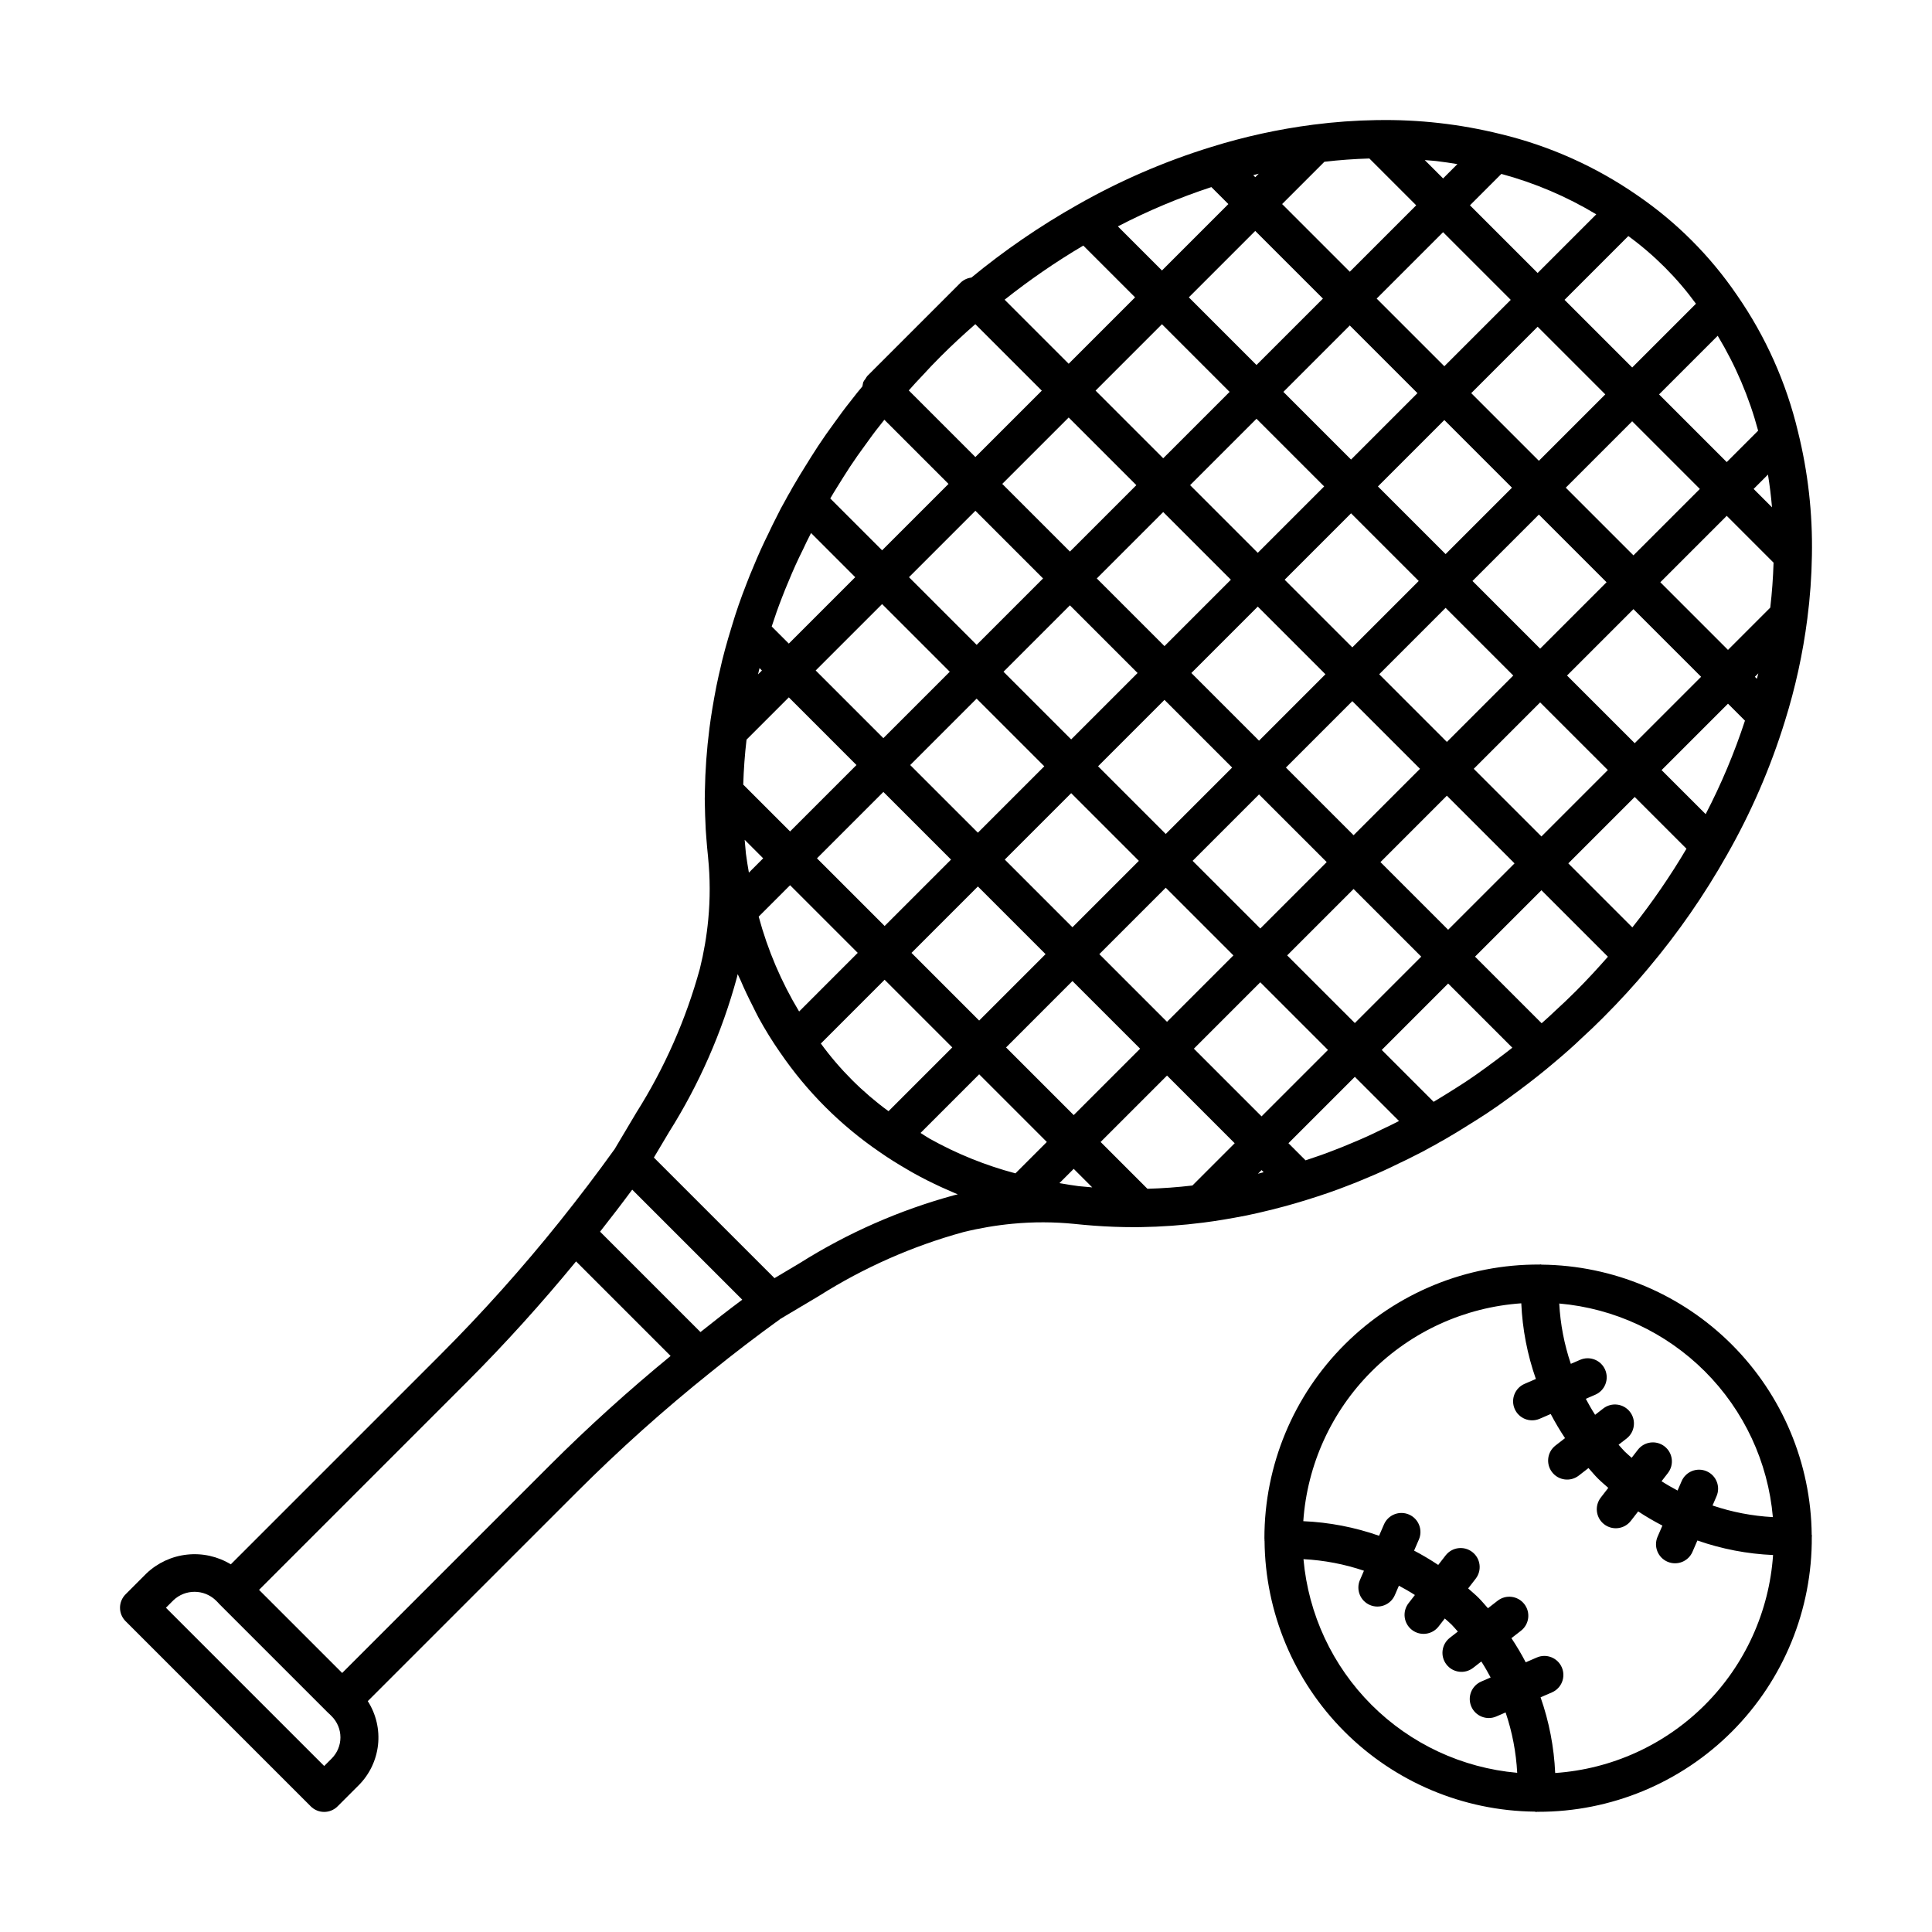 <?xml version="1.0" encoding="UTF-8"?>
<!-- The Best Svg Icon site in the world: iconSvg.co, Visit us! https://iconsvg.co -->
<svg fill="#000000" width="800px" height="800px" version="1.1" viewBox="144 144 512 512" xmlns="http://www.w3.org/2000/svg">
 <g>
  <path d="m624.12 550.71c-0.191-18.922-7.797-37.016-21.18-50.395-13.379-13.379-31.473-20.98-50.395-21.172-0.094-0.008-0.172-0.059-0.266-0.062-0.094-0.008-0.176 0.039-0.27 0.039h0.004c-19.309-0.121-37.863 7.469-51.551 21.078-13.691 13.613-21.387 32.125-21.379 51.43 0 0.18 0.023 0.355 0.027 0.535 0 0.035-0.016 0.062-0.016 0.098 0 0.039 0.023 0.074 0.027 0.113 0.168 18.949 7.762 37.074 21.148 50.488 13.387 13.41 31.5 21.035 50.449 21.238 0.102 0.008 0.184 0.066 0.285 0.07 0.062 0.004 0.121 0.004 0.188 0.004 0.074 0 0.137-0.039 0.207-0.039 0.082 0 0.16 0.012 0.238 0.012v-0.004c19.309 0.027 37.828-7.66 51.441-21.352 13.613-13.688 21.199-32.25 21.066-51.555 0-0.086 0.043-0.16 0.039-0.25-0.004-0.098-0.055-0.18-0.066-0.277zm-10.293-4.656v-0.004c-5.445-0.293-10.824-1.328-15.988-3.078l1.059-2.449c1.105-2.555-0.066-5.519-2.621-6.625-2.555-1.109-5.523 0.066-6.629 2.621l-1.078 2.488c-1.441-0.773-2.867-1.578-4.242-2.465l1.684-2.172v-0.004c1.707-2.195 1.305-5.359-0.895-7.062-2.199-1.703-5.359-1.305-7.062 0.895l-1.648 2.129c-0.602-0.555-1.242-1.062-1.824-1.641-0.582-0.582-1.086-1.219-1.641-1.82l2.133-1.652h-0.004c2.191-1.711 2.586-4.871 0.883-7.066-1.703-2.195-4.863-2.594-7.062-0.895l-2.172 1.684c-0.891-1.375-1.695-2.797-2.465-4.238l2.492-1.078c1.23-0.527 2.199-1.523 2.691-2.769 0.496-1.246 0.473-2.633-0.059-3.863-0.531-1.227-1.531-2.195-2.773-2.684-1.246-0.492-2.637-0.469-3.863 0.066l-2.457 1.062c-1.75-5.164-2.781-10.543-3.07-15.988 14.586 1.273 28.254 7.648 38.609 18 10.352 10.352 16.727 24.023 18.004 38.605zm-124.39 11.141c5.457 0.285 10.848 1.312 16.023 3.066l-1.066 2.465v-0.004c-1.098 2.555 0.078 5.512 2.629 6.617 2.547 1.102 5.512-0.066 6.621-2.613l1.082-2.5c1.441 0.773 2.863 1.578 4.238 2.469l-1.688 2.176-0.004 0.004c-1.699 2.195-1.297 5.356 0.898 7.059 2.195 1.703 5.356 1.309 7.062-0.883l1.652-2.133c0.602 0.555 1.238 1.059 1.82 1.641 0.582 0.582 1.086 1.219 1.641 1.824l-2.133 1.656h0.004c-2.199 1.707-2.598 4.871-0.891 7.07 1.703 2.199 4.871 2.598 7.07 0.891l2.172-1.688c0.891 1.375 1.695 2.797 2.465 4.238l-2.492 1.078v0.004c-2.555 1.105-3.731 4.07-2.625 6.625 1.105 2.555 4.074 3.731 6.629 2.621l2.457-1.062c1.75 5.168 2.785 10.551 3.074 15.996-14.586-1.281-28.258-7.66-38.613-18.012-10.355-10.352-16.738-24.02-18.027-38.605zm106.39 38.609c-10.613 10.617-24.711 17.031-39.688 18.059-0.301-6.84-1.605-13.598-3.871-20.059l3.008-1.301c2.555-1.105 3.727-4.074 2.621-6.629-1.105-2.551-4.07-3.727-6.625-2.621l-2.938 1.273h-0.004c-1.148-2.199-2.414-4.336-3.789-6.398l2.539-1.969c2.191-1.711 2.586-4.871 0.879-7.062-1.703-2.195-4.863-2.598-7.059-0.898l-2.578 2c-0.828-0.922-1.609-1.883-2.488-2.762s-1.84-1.66-2.762-2.488l1.996-2.574c1.707-2.199 1.309-5.363-0.891-7.07-2.199-1.707-5.363-1.309-7.07 0.891l-1.965 2.531h0.004c-2.066-1.379-4.203-2.644-6.398-3.797l1.266-2.93v0.004c0.535-1.23 0.559-2.617 0.066-3.863-0.488-1.246-1.457-2.246-2.684-2.777-1.23-0.531-2.617-0.555-3.863-0.059-1.242 0.492-2.242 1.461-2.769 2.691l-1.297 2.996c-6.469-2.269-13.234-3.57-20.082-3.863 1.039-14.973 7.461-29.066 18.078-39.68 10.617-10.609 24.715-17.023 39.691-18.059 0.301 6.84 1.602 13.594 3.867 20.051l-3.008 1.301c-2.547 1.109-3.715 4.074-2.613 6.625 1.105 2.547 4.066 3.723 6.617 2.625l2.938-1.27c1.152 2.199 2.418 4.336 3.793 6.398l-2.535 1.965c-2.195 1.707-2.594 4.875-0.887 7.07 1.703 2.199 4.871 2.598 7.066 0.891l2.574-2c0.828 0.922 1.605 1.883 2.488 2.762 0.879 0.883 1.836 1.668 2.758 2.496l-1.996 2.574 0.004 0.004c-1.703 2.199-1.305 5.363 0.895 7.066s5.359 1.301 7.066-0.895l1.949-2.512-0.004-0.004c2.074 1.367 4.219 2.621 6.426 3.762l-1.277 2.949c-1.105 2.555 0.066 5.519 2.621 6.625 2.555 1.109 5.523-0.066 6.629-2.621l1.301-3.004c6.461 2.258 13.219 3.559 20.055 3.852-1.023 14.98-7.438 29.086-18.055 39.703z"/>
  <path d="m177.28 566.51c-0.945 0.945-1.477 2.227-1.477 3.562 0 1.336 0.531 2.617 1.477 3.562l49.066 49.066c0.945 0.945 2.227 1.477 3.562 1.477 1.336 0 2.617-0.531 3.562-1.477l5.539-5.539c2.898-2.887 4.723-6.676 5.172-10.738 0.445-4.066-0.512-8.164-2.715-11.609l55.422-55.418c11.234-11.234 23.082-21.84 35.484-31.77 5.969-4.84 12.207-9.613 18.559-14.184l0.027-0.023 0.074-0.031 10.105-6.012h-0.004c11.812-7.465 24.668-13.141 38.145-16.848 4.301-1.062 8.676-1.805 13.086-2.223 5.441-0.516 10.922-0.504 16.359 0.043l0.031 0.004c1.703 0.172 3.398 0.34 5.133 0.461 3.523 0.266 7.098 0.398 10.672 0.398 0.531 0 1.066-0.004 1.598-0.012l0.004 0.004c5.606-0.086 11.199-0.488 16.762-1.203 3.394-0.434 7.07-1.039 11.387-1.883l1.445-0.316c0.867-0.184 1.746-0.367 2.527-0.566 4.004-0.926 7.977-1.996 11.805-3.188 4.434-1.371 7.996-2.609 11.117-3.848 1.535-0.566 3.027-1.18 4.496-1.809 3.207-1.312 6.164-2.648 9.047-4.09 1.453-0.684 2.898-1.367 4.203-2.062 1.57-0.762 3.09-1.57 4.383-2.32 0.832-0.434 1.648-0.871 2.129-1.188 0.797-0.43 1.648-0.898 2.496-1.422 1.406-0.828 2.812-1.656 4.098-2.481 1.957-1.191 3.867-2.426 5.832-3.684 2.035-1.344 4.074-2.773 6.023-4.211 1.832-1.324 3.582-2.641 5.434-4.059l2.367-1.855c1.301-1.043 2.602-2.086 3.805-3.121 3.18-2.66 5.555-4.766 7.59-6.734 1.895-1.723 3.789-3.531 5.644-5.387 4.457-4.457 8.535-8.914 12.117-13.23h-0.004c7.84-9.312 14.793-19.336 20.77-29.941 6.406-11.227 11.562-23.121 15.379-35.473 2.773-8.863 4.766-17.953 5.949-27.168 0.723-5.562 1.129-11.16 1.215-16.77v-0.074-0.012c0.207-11.023-1.035-22.02-3.695-32.719-3.09-12.988-8.59-25.281-16.211-36.246-7.062-10.344-15.992-19.285-26.332-26.359-10.984-7.625-23.289-13.137-36.285-16.258-10.711-2.652-21.723-3.898-32.754-3.695h-0.016-0.074v-0.004c-5.606 0.086-11.203 0.492-16.766 1.211-9.207 1.188-18.289 3.176-27.148 5.945-12.348 3.812-24.242 8.965-35.469 15.367-9.875 5.574-19.242 12.004-27.996 19.211-1.07 0.125-2.066 0.594-2.844 1.336l-24.723 24.723-0.004 0.008-0.008 0.008c-0.18 0.223-0.336 0.461-0.469 0.711-0.246 0.293-0.453 0.613-0.629 0.953-0.051 0.199-0.09 0.402-0.117 0.602-0.039 0.164-0.07 0.328-0.094 0.496-0.418 0.516-0.848 1.016-1.266 1.535l-0.32 0.398-1.797 2.293c-1.367 1.703-2.621 3.438-4.051 5.422-1.477 1.996-2.902 4.035-4.281 6.117-1.234 1.914-2.465 3.828-3.606 5.707-0.906 1.426-1.777 2.894-2.566 4.246-0.48 0.773-0.965 1.633-1.211 2.129-0.453 0.719-0.855 1.477-1.27 2.254-0.852 1.48-1.656 3-2.336 4.41-0.766 1.453-1.453 2.898-2.141 4.359-1.438 2.875-2.769 5.832-4.055 8.961-0.656 1.535-1.27 3.031-1.812 4.477-1.523 3.867-2.801 7.559-3.883 11.219-1.41 4.555-2.43 8.324-3.164 11.711-0.223 0.871-0.402 1.742-0.586 2.602l-0.348 1.625c-0.812 4.156-1.418 7.832-1.852 11.211l0.004-0.008c-0.711 5.535-1.113 11.102-1.203 16.68v0.152 0.051c-0.039 1.188-0.043 2.336 0 3.375l0.031 1.285c0.02 1.02 0.043 2.043 0.094 2.844 0.043 1.559 0.133 3.164 0.266 4.648 0.121 1.695 0.281 3.356 0.469 5.172v0.008h-0.004c0.547 5.449 0.559 10.941 0.039 16.395-0.414 4.387-1.156 8.734-2.215 13.012-3.699 13.492-9.375 26.359-16.852 38.184l-5.801 9.75c-0.031 0.043-0.074 0.078-0.102 0.121-4.434 6.18-9.133 12.367-14.367 18.918-9.926 12.391-20.523 24.23-31.75 35.457l-55.441 55.445c-3.473-2.109-7.543-3.016-11.582-2.578-4.043 0.434-7.824 2.184-10.77 4.984zm152.35-69.5-26.605-26.605c2.969-3.777 5.824-7.488 8.516-11.137l29.164 29.164c-3.785 2.801-7.438 5.691-11.074 8.578zm15.652-175.96 0.637 0.637-1.035 1.035c0.129-0.551 0.258-1.105 0.398-1.672zm43.023-77.363c1.613-1.777 3.316-3.562 5.055-5.297 3.043-3.043 6.086-5.832 9.109-8.484l17.621 17.621-17.602 17.594-17.652-17.652c1.207-1.375 2.336-2.609 3.469-3.785zm42.785-34.602 13.719 13.715-17.598 17.598-16.977-16.977c6.617-5.25 13.582-10.043 20.852-14.34zm33.941-15.504 4.5 4.5-17.598 17.598-11.684-11.684c7.965-4.133 16.254-7.617 24.781-10.418zm41.867-7.578 12.41 12.41-17.598 17.598-17.934-17.934 11.207-11.207c3.926-0.461 7.91-0.75 11.914-0.871zm17.867 0.695c1.84 0.211 3.652 0.496 5.461 0.793l-3.793 3.793-4.863-4.863c0.324 0.027 0.652 0.047 0.973 0.078 0.738 0.066 1.488 0.109 2.223 0.195zm42.262 14.105-15.539 15.539-17.934-17.934 8.32-8.32c8.84 2.387 17.309 5.988 25.152 10.711zm32.18 32.18v-0.004c4.734 7.84 8.344 16.309 10.715 25.156l-8.32 8.32-17.934-17.934zm10.383 90.902-0.531-0.531 0.914-0.914c-0.117 0.484-0.262 0.961-0.383 1.441zm-13.574 35.871-11.68-11.676 17.598-17.598 4.5 4.5v-0.008c-2.797 8.527-6.281 16.816-10.418 24.781zm-19.426 30.016-16.973-16.973 17.598-17.598 13.719 13.719-0.004-0.004c-4.297 7.273-9.09 14.238-14.34 20.855zm-116.59 68.398c-3.938 0.465-7.926 0.75-11.918 0.871l-12.41-12.41 17.598-17.598 17.934 17.934zm-30.152 0.168c-1.77-0.223-3.426-0.512-5.098-0.789l3.793-3.793 4.91 4.91c-1.223-0.105-2.453-0.211-3.606-0.328zm-74.074-46.281c-4.727-7.844-8.332-16.309-10.715-25.148l8.32-8.32 17.93 17.93zm4.731-40.59 17.598-17.598 17.93 17.93-17.598 17.598zm252.63-66.441-11.203 11.203-17.93-17.93 17.598-17.598 12.41 12.41c-0.125 4.004-0.41 7.988-0.875 11.914zm-18.324 18.328-17.598 17.598-17.934-17.93 17.598-17.598zm-42.656-7.457-17.934-17.934 17.598-17.598 17.934 17.934zm-56.902 6.789-17.598 17.598-17.934-17.934 17.598-17.598zm-10.809-25.055 17.598-17.598 17.934 17.93-17.598 17.598zm-13.914 49.777-17.598 17.598-17.934-17.934 17.598-17.598zm-24.723 24.723-17.598 17.598-17.934-17.934 17.598-17.598zm7.125 7.125 17.934 17.934-17.598 17.598-17.934-17.934zm7.125-7.125 17.598-17.598 17.934 17.93-17.598 17.598zm24.723-24.723 17.598-17.598 17.934 17.934-17.598 17.598zm24.723-24.723 17.594-17.598 17.934 17.934-17.594 17.598zm17.594-31.844-17.934-17.93 17.598-17.598 17.93 17.93zm-25.055-25.055-17.934-17.934 17.598-17.598 17.934 17.934zm-25.059-25.059-17.93-17.93 17.598-17.598 17.934 17.93zm-7.125 7.125-17.594 17.594-17.93-17.93 17.594-17.594zm7.125 7.125 17.934 17.934-17.594 17.594-17.934-17.934zm-6.789 42.652-17.598 17.598-17.934-17.934 17.598-17.598zm-24.723 24.723-17.598 17.598-17.934-17.934 17.598-17.598zm-24.723 24.723-17.598 17.598-17.934-17.93 17.598-17.598zm-17.598 31.848 17.934 17.934-17.598 17.598-17.934-17.934zm25.059 25.059 17.934 17.93-17.598 17.598-17.93-17.93zm32.18 17.93 17.598-17.598 17.934 17.934-17.598 17.598zm24.723-24.723 17.598-17.598 17.934 17.93-17.598 17.598zm24.723-24.723 17.598-17.598 17.934 17.934-17.598 17.594zm24.723-24.723 17.598-17.598 17.934 17.93-17.598 17.598zm79.043-69.293-4.875-4.875 3.801-3.801c0.469 2.852 0.816 5.746 1.074 8.676zm-19.125-4.875-17.598 17.598-17.934-17.934 17.598-17.598zm-42.656-7.461-17.93-17.93 17.598-17.598 17.93 17.93zm-25.055-25.055-17.934-17.93 17.598-17.598 17.934 17.934zm-50.109-50.109-0.531-0.531c0.484-0.121 0.961-0.27 1.449-0.387zm-49.445 63.691 17.93 17.93-17.598 17.598-17.934-17.93zm-6.793 42.652-17.598 17.598-17.93-17.93 17.598-17.598zm-24.723 24.723-17.598 17.598-17.934-17.934 17.602-17.594zm-24.723 24.723-17.598 17.598-12.41-12.41c0.121-3.981 0.41-7.965 0.875-11.918l11.203-11.203zm-24.723 24.723-3.789 3.789c-0.285-1.684-0.574-3.367-0.789-5.055-0.121-1.184-0.227-2.406-0.328-3.637zm32.18 32.18 17.934 17.934-16.902 16.902h0.004c-6.867-5.016-12.918-11.066-17.934-17.934zm9.523 40.598 15.539-15.539 17.93 17.93-8.32 8.32c-7.953-2.106-15.605-5.203-22.785-9.219-0.816-0.461-1.566-1.008-2.363-1.492zm89.41 10.812 0.965-0.965 0.555 0.555c-0.516 0.129-1 0.285-1.52 0.41zm32.863-11.762c-2.637 1.324-5.363 2.559-8.398 3.797-1.391 0.59-2.734 1.145-4.227 1.703-2.262 0.895-4.727 1.773-7.609 2.711l-4.539-4.539 17.594-17.594 11.703 11.703c-0.129 0.062-0.227 0.125-0.359 0.191-1.309 0.691-2.621 1.301-4.164 2.027zm32.941-20.379c-1.711 1.309-3.387 2.578-5.195 3.883-1.852 1.367-3.738 2.691-5.578 3.906-1.844 1.191-3.691 2.375-5.652 3.578-0.883 0.559-1.82 1.121-2.816 1.715l-13.75-13.75 17.598-17.598 17.008 17.008zm13.055-11.105c-1.105 1.066-2.309 2.164-3.672 3.363l-17.652-17.652 17.598-17.598 17.621 17.621c-2.641 3.004-5.43 6.043-8.488 9.109-1.738 1.738-3.527 3.441-5.41 5.16zm37.227-187.32-16.902 16.902-17.93-17.93 16.906-16.906h-0.004c6.867 5.016 12.914 11.066 17.926 17.938zm-227.66 48.699c1.145-1.883 2.336-3.731 3.488-5.519 1.25-1.891 2.574-3.777 4.164-5.934 1.176-1.633 2.32-3.234 3.621-4.84l1.301-1.656 17.004 17.004-17.598 17.594-13.738-13.738c0.57-0.965 1.125-1.922 1.758-2.91zm-14.539 29.125c0.523-1.387 1.078-2.734 1.703-4.203 1.211-2.965 2.445-5.691 3.883-8.566 0.613-1.309 1.227-2.617 1.996-4.082l0.105-0.207 11.707 11.707-17.598 17.598-4.535-4.535c0.809-2.508 1.688-5.035 2.738-7.711zm-29.953 141.71c7.988-12.68 14.047-26.48 17.977-40.941 0.078-0.309 0.148-0.613 0.223-0.926 0.215 0.531 0.5 1.012 0.723 1.535 1.004 2.379 2.113 4.684 3.269 6.953 0.512 1.004 0.984 2.039 1.523 3.019v0.004c1.734 3.172 3.633 6.25 5.695 9.215l0.027 0.035 0.027 0.043 0.016 0.016h0.004c7.047 10.312 15.953 19.219 26.266 26.27 2.414 1.699 4.934 3.254 7.5 4.742 0.457 0.266 0.91 0.539 1.371 0.797 2.5 1.398 5.066 2.695 7.695 3.891 0.488 0.223 0.98 0.43 1.473 0.645 0.914 0.398 1.809 0.82 2.738 1.195-0.309 0.07-0.621 0.145-0.934 0.215l-0.004 0.004c-14.445 3.938-28.23 9.996-40.902 17.977l-6.734 4.012-31.965-31.961zm-53.555 66.215c10.129-10.129 19.816-20.871 28.922-31.953l25.055 25.055c-11.062 9.09-21.805 18.777-31.953 28.922l-55.09 55.094-22.023-22.023zm-77.793 57.852c3.137-2.992 8.07-2.992 11.211 0l0.719 0.719c0.027 0.031 0.039 0.074 0.066 0.102l29.152 29.152c0.031 0.031 0.07 0.039 0.102 0.066l0.688 0.688h0.004c1.488 1.488 2.328 3.504 2.328 5.609 0 2.102-0.84 4.121-2.328 5.606l-1.977 1.977-41.941-41.941z"/>
 </g>
</svg>